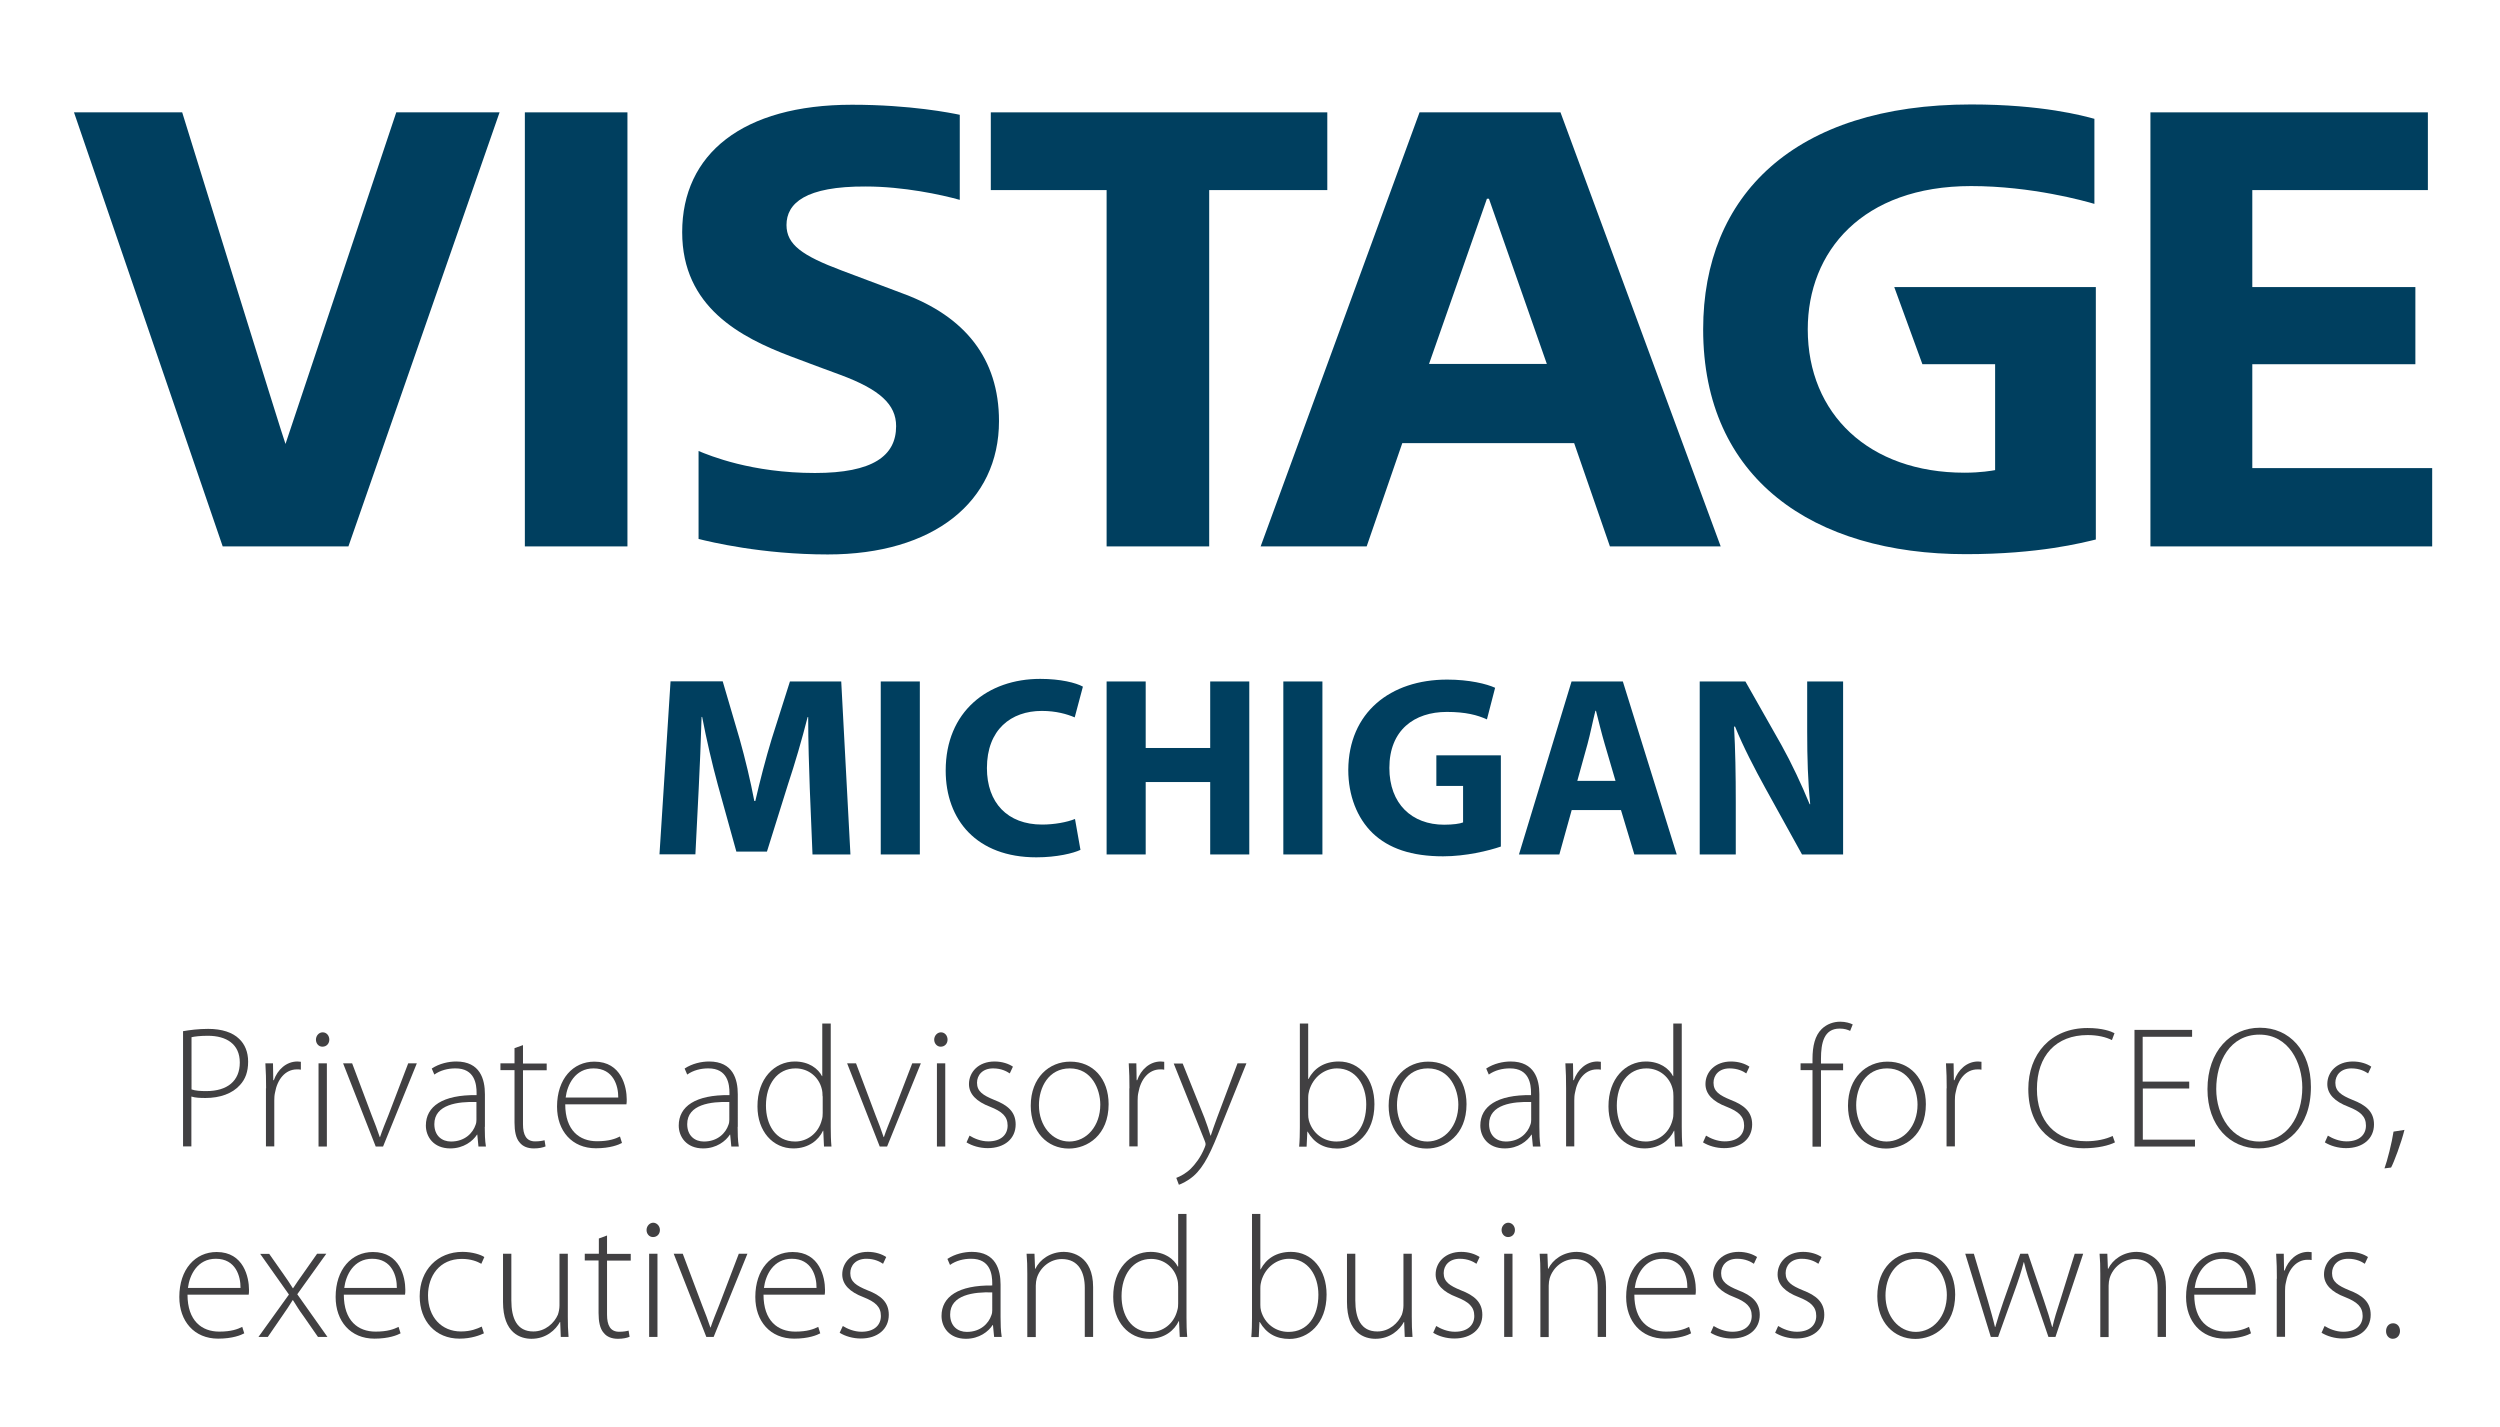 <?xml version="1.0" encoding="utf-8"?>
<!-- Generator: Adobe Illustrator 23.0.0, SVG Export Plug-In . SVG Version: 6.00 Build 0)  -->
<svg version="1.1" id="Layer_1" xmlns="http://www.w3.org/2000/svg" xmlns:xlink="http://www.w3.org/1999/xlink" x="0px" y="0px"
	 viewBox="0 0 174 99.33" style="enable-background:new 0 0 174 99.33;" xml:space="preserve">
<style type="text/css">
	.st0{fill:#003F5F;}
	.st1{fill:#414042;}
</style>
<g>
	<g>
		<g>
			<path class="st0" d="M27.58,7.82h7.19L24.25,38.03H15.5L5.15,7.82h7.53c0,0,7.14,23.06,7.19,23.08L27.58,7.82z"/>
			<rect x="36.53" y="7.82" class="st0" width="7.14" height="30.21"/>
			<polygon class="st0" points="92.38,13.23 84.16,13.23 84.16,38.03 77.02,38.03 77.02,13.23 68.96,13.23 68.96,7.82 92.38,7.82 
							"/>
			<path class="st0" d="M108.61,7.82h-9.81L87.74,38.03h7.38l2.48-7.19h11.96l2.49,7.19h7.71L108.61,7.82z M99.46,25.33l4.03-11.5
				h0.14l4.03,11.5H99.46z"/>
			<polygon class="st0" points="168.98,7.82 168.98,13.23 156.76,13.23 156.76,19.98 168.11,19.98 168.11,25.35 156.76,25.35 
				156.76,32.58 169.28,32.58 169.28,38.03 149.67,38.03 149.67,7.82 			"/>
			<g>
				<g>
					<path class="st0" d="M54.74,15.66c0,1.36,1.08,2.13,3.85,3.17c1.23,0.46,3.27,1.23,4.33,1.63c4.2,1.57,6.61,4.46,6.61,8.85
						c0,5.62-4.56,9.28-11.92,9.28c-4.59,0-8.2-0.88-8.99-1.08v-6.12c0.78,0.32,3.68,1.53,8.1,1.53c4.03,0,5.65-1.19,5.65-3.26
						c0-1.51-1.13-2.55-3.88-3.57c-0.69-0.25-2.6-0.96-3.49-1.3c-3.44-1.31-7.52-3.41-7.52-8.63c0-5.44,4.2-8.87,11.82-8.87
						c4.08,0,6.93,0.58,7.5,0.7v5.92c-1.28-0.36-3.93-0.93-6.54-0.93C56.05,12.96,54.74,14.15,54.74,15.66z"/>
				</g>
			</g>
			<path class="st0" d="M145.88,19.98h-14.04l1.96,5.37h5.06v7.37c-0.22,0.04-1,0.18-2.13,0.18c-6.65,0-10.91-4.09-10.91-9.98
				c0-5.41,3.79-9.97,11.37-9.97c4.22,0,7.94,1.05,8.58,1.24V8.27c-0.77-0.21-3.63-1-8.58-1c-12.33,0-18.65,6.35-18.65,15.65
				c0,10.41,7.66,15.65,18.28,15.65c5.11,0,8.12-0.8,9.05-1.02V19.98z"/>
		</g>
		<g>
			<path class="st0" d="M56.36,54.86c-0.05-1.45-0.11-3.2-0.11-4.95h-0.04c-0.39,1.54-0.89,3.25-1.36,4.66l-1.47,4.7h-2.13
				l-1.29-4.65c-0.39-1.43-0.79-3.15-1.09-4.72h-0.04c-0.05,1.63-0.12,3.48-0.2,4.99l-0.23,4.57H45.9l0.77-12.04h3.63l1.18,4.02
				c0.39,1.39,0.75,2.89,1.02,4.31h0.07c0.32-1.39,0.73-2.98,1.14-4.32l1.27-4h3.57l0.64,12.04h-2.64L56.36,54.86z"/>
			<path class="st0" d="M64.02,47.43v12.04H61.3V47.43H64.02z"/>
			<path class="st0" d="M75.2,59.15c-0.48,0.23-1.63,0.52-3.07,0.52c-4.16,0-6.31-2.61-6.31-6.04c0-4.11,2.93-6.38,6.58-6.38
				c1.41,0,2.48,0.27,2.97,0.54l-0.57,2.14c-0.54-0.23-1.3-0.45-2.29-0.45c-2.14,0-3.82,1.3-3.82,3.98c0,2.41,1.43,3.93,3.84,3.93
				c0.84,0,1.73-0.16,2.29-0.39L75.2,59.15z"/>
			<path class="st0" d="M79.74,47.43v4.63h4.49v-4.63h2.72v12.04h-2.72v-5.04h-4.49v5.04h-2.72V47.43H79.74z"/>
			<path class="st0" d="M92.04,47.43v12.04h-2.72V47.43H92.04z"/>
			<path class="st0" d="M104.46,58.92c-0.84,0.29-2.43,0.68-4.02,0.68c-2.2,0-3.79-0.55-4.9-1.61c-1.09-1.05-1.7-2.63-1.7-4.4
				c0.02-4,2.93-6.29,6.88-6.29c1.55,0,2.75,0.3,3.34,0.57l-0.57,2.2c-0.66-0.3-1.47-0.52-2.79-0.52c-2.27,0-4,1.27-4,3.9
				c0,2.5,1.57,3.95,3.81,3.95c0.61,0,1.11-0.07,1.32-0.16V54.7h-1.86v-2.13h4.49V58.92z"/>
			<path class="st0" d="M109.39,56.38l-0.86,3.09h-2.81l3.66-12.04h3.57l3.75,12.04h-2.95l-0.93-3.09H109.39z M112.44,54.35
				l-0.75-2.56c-0.21-0.71-0.43-1.61-0.61-2.32h-0.04c-0.18,0.71-0.36,1.63-0.55,2.32l-0.71,2.56H112.44z"/>
			<path class="st0" d="M118.3,59.47V47.43h3.18l2.5,4.41c0.71,1.27,1.41,2.77,1.97,4.13h0.04c-0.16-1.59-0.21-3.22-0.21-5.04v-3.5
				h2.5v12.04h-2.86l-2.57-4.65c-0.71-1.29-1.52-2.84-2.09-4.25h-0.07c0.09,1.61,0.12,3.31,0.12,5.27v3.63H118.3z"/>
		</g>
	</g>
	<g>
		<path class="st1" d="M12.74,71.77c0.47-0.08,1.06-0.16,1.75-0.16c0.96,0,1.7,0.25,2.15,0.69c0.4,0.37,0.63,0.92,0.63,1.59
			c0,0.7-0.19,1.22-0.57,1.63c-0.52,0.59-1.39,0.9-2.39,0.9c-0.37,0-0.7-0.01-0.99-0.1v3.47h-0.58V71.77z M13.32,75.82
			c0.28,0.1,0.64,0.12,1.04,0.12c1.46,0,2.33-0.7,2.33-1.99c0-1.28-0.93-1.86-2.22-1.86c-0.53,0-0.93,0.05-1.14,0.1V75.82z"/>
		<path class="st1" d="M18.52,75.75c0-0.58-0.01-1.17-0.05-1.74h0.53l0.02,1.17h0.04c0.25-0.72,0.86-1.3,1.64-1.3
			c0.08,0,0.17,0.01,0.24,0.02v0.55c-0.08-0.02-0.17-0.02-0.28-0.02c-0.8,0-1.36,0.69-1.52,1.62c-0.04,0.17-0.05,0.36-0.05,0.55
			v3.19h-0.58V75.75z"/>
		<path class="st1" d="M22.92,72.36c0,0.26-0.18,0.49-0.48,0.49c-0.27,0-0.45-0.23-0.45-0.49c0-0.27,0.2-0.51,0.47-0.51
			C22.73,71.85,22.92,72.08,22.92,72.36z M22.17,79.8v-5.79h0.58v5.79H22.17z"/>
		<path class="st1" d="M24.51,74.01l1.35,3.59c0.23,0.57,0.41,1.06,0.57,1.54h0.02c0.16-0.48,0.37-0.99,0.59-1.54l1.37-3.59h0.6
			l-2.35,5.79h-0.51l-2.27-5.79H24.51z"/>
		<path class="st1" d="M33.74,78.43c0,0.46,0.01,0.93,0.08,1.37H33.3l-0.08-0.83h-0.02c-0.29,0.45-0.93,0.96-1.86,0.96
			c-1.17,0-1.7-0.82-1.7-1.59c0-1.34,1.17-2.15,3.53-2.12v-0.16c0-0.57-0.11-1.71-1.48-1.7c-0.51,0-1.04,0.13-1.46,0.43l-0.18-0.42
			c0.53-0.35,1.18-0.49,1.7-0.49c1.68,0,2,1.25,2,2.28V78.43z M33.16,76.7c-1.27-0.04-2.93,0.16-2.93,1.54
			c0,0.83,0.55,1.21,1.16,1.21c0.96,0,1.52-0.59,1.71-1.16c0.05-0.12,0.06-0.25,0.06-0.35V76.7z"/>
		<path class="st1" d="M36.4,72.74v1.28h1.65v0.47H36.4v3.76c0,0.74,0.23,1.19,0.84,1.19c0.3,0,0.52-0.04,0.66-0.08l0.07,0.43
			c-0.19,0.08-0.46,0.14-0.81,0.14c-0.42,0-0.77-0.13-0.99-0.41c-0.27-0.3-0.36-0.8-0.36-1.39v-3.65h-0.98v-0.47h0.98v-1.06
			L36.4,72.74z"/>
		<path class="st1" d="M39.34,76.85c0,1.84,1,2.58,2.21,2.58c0.84,0,1.28-0.17,1.6-0.33l0.14,0.45c-0.22,0.12-0.81,0.37-1.82,0.37
			c-1.66,0-2.7-1.21-2.7-2.9c0-1.93,1.11-3.13,2.6-3.13c1.89,0,2.25,1.78,2.25,2.62c0,0.16,0,0.24-0.02,0.35H39.34z M43.03,76.39
			c0.01-0.81-0.33-2.03-1.72-2.03c-1.28,0-1.83,1.13-1.94,2.03H43.03z"/>
		<path class="st1" d="M51.34,78.43c0,0.46,0.01,0.93,0.08,1.37H50.9l-0.08-0.83h-0.02c-0.29,0.45-0.93,0.96-1.86,0.96
			c-1.17,0-1.7-0.82-1.7-1.59c0-1.34,1.17-2.15,3.53-2.12v-0.16c0-0.57-0.11-1.71-1.48-1.7c-0.51,0-1.04,0.13-1.46,0.43l-0.18-0.42
			c0.53-0.35,1.18-0.49,1.7-0.49c1.68,0,2,1.25,2,2.28V78.43z M50.76,76.7c-1.27-0.04-2.93,0.16-2.93,1.54
			c0,0.83,0.55,1.21,1.16,1.21c0.96,0,1.52-0.59,1.71-1.16c0.05-0.12,0.06-0.25,0.06-0.35V76.7z"/>
		<path class="st1" d="M57.82,71.24v7.21c0,0.43,0.01,0.94,0.05,1.35h-0.52l-0.05-1.1h-0.02c-0.3,0.64-0.99,1.23-2.06,1.23
			c-1.43,0-2.5-1.19-2.5-2.92c-0.01-1.93,1.18-3.13,2.6-3.13c1,0,1.64,0.52,1.89,1.02h0.02v-3.66H57.82z M57.25,76.3
			c0-0.16-0.01-0.37-0.06-0.53c-0.19-0.77-0.88-1.41-1.82-1.41c-1.27,0-2.06,1.1-2.06,2.59c0,1.3,0.65,2.5,2.03,2.5
			c0.83,0,1.62-0.55,1.86-1.51c0.05-0.16,0.06-0.3,0.06-0.48V76.3z"/>
		<path class="st1" d="M59.58,74.01l1.35,3.59c0.23,0.57,0.41,1.06,0.57,1.54h0.02c0.16-0.48,0.37-0.99,0.59-1.54l1.38-3.59h0.6
			l-2.35,5.79h-0.51l-2.27-5.79H59.58z"/>
		<path class="st1" d="M65.95,72.36c0,0.26-0.18,0.49-0.48,0.49c-0.26,0-0.45-0.23-0.45-0.49c0-0.27,0.21-0.51,0.47-0.51
			C65.76,71.85,65.95,72.08,65.95,72.36z M65.21,79.8v-5.79h0.58v5.79H65.21z"/>
		<path class="st1" d="M67.48,79.04c0.31,0.19,0.78,0.4,1.3,0.4c0.92,0,1.35-0.49,1.35-1.1c0-0.64-0.39-0.98-1.22-1.31
			c-0.95-0.36-1.47-0.88-1.47-1.58c0-0.83,0.66-1.57,1.78-1.57c0.53,0,0.99,0.16,1.28,0.36l-0.22,0.47
			c-0.21-0.14-0.58-0.35-1.16-0.35c-0.74,0-1.12,0.47-1.12,1c0,0.6,0.41,0.87,1.19,1.19c0.94,0.36,1.5,0.83,1.5,1.71
			c0,0.99-0.77,1.65-1.95,1.65c-0.55,0-1.08-0.16-1.47-0.4L67.48,79.04z"/>
		<path class="st1" d="M77.16,76.85c0,2.16-1.48,3.09-2.77,3.09c-1.5,0-2.65-1.17-2.65-2.98c0-1.98,1.3-3.07,2.74-3.07
			C76.08,73.88,77.16,75.09,77.16,76.85z M72.31,76.92c0,1.45,0.93,2.53,2.11,2.53c1.21,0,2.16-1.08,2.16-2.57
			c0-1.06-0.59-2.52-2.12-2.52C72.98,74.36,72.31,75.68,72.31,76.92z"/>
		<path class="st1" d="M78.61,75.75c0-0.58-0.01-1.17-0.05-1.74h0.53l0.02,1.17h0.04c0.25-0.72,0.86-1.3,1.64-1.3
			c0.08,0,0.17,0.01,0.24,0.02v0.55c-0.08-0.02-0.17-0.02-0.28-0.02c-0.8,0-1.36,0.69-1.52,1.62c-0.04,0.17-0.05,0.36-0.05,0.55
			v3.19h-0.58V75.75z"/>
		<path class="st1" d="M82.31,74.01l1.52,3.79c0.16,0.41,0.31,0.88,0.42,1.24h0.02c0.12-0.35,0.27-0.81,0.45-1.28l1.41-3.75h0.62
			l-1.74,4.32c-0.7,1.8-1.19,2.87-1.95,3.53c-0.46,0.39-0.87,0.55-1.01,0.6l-0.18-0.48c0.29-0.11,0.67-0.31,1.01-0.64
			c0.29-0.29,0.68-0.77,0.96-1.46c0.05-0.12,0.07-0.19,0.07-0.25c0-0.05-0.02-0.13-0.07-0.25l-2.15-5.36H82.31z"/>
		<path class="st1" d="M90.47,71.24h0.58v3.86h0.02c0.39-0.75,1.1-1.22,2.11-1.22c1.47,0,2.48,1.23,2.48,2.97
			c0,2.06-1.31,3.09-2.58,3.09c-0.94,0-1.62-0.39-2.07-1.18h-0.02l-0.05,1.05h-0.52c0.04-0.41,0.05-0.92,0.05-1.35V71.24z
			 M91.05,77.57c0,0.13,0.01,0.28,0.05,0.42c0.25,0.88,1,1.46,1.91,1.46c1.33,0,2.08-1.08,2.08-2.59c0-1.33-0.72-2.5-2.04-2.5
			c-0.84,0-1.65,0.58-1.93,1.54c-0.04,0.14-0.07,0.3-0.07,0.51V77.57z"/>
		<path class="st1" d="M102.07,76.85c0,2.16-1.48,3.09-2.77,3.09c-1.5,0-2.65-1.17-2.65-2.98c0-1.98,1.3-3.07,2.74-3.07
			C100.99,73.88,102.07,75.09,102.07,76.85z M97.23,76.92c0,1.45,0.93,2.53,2.11,2.53c1.21,0,2.16-1.08,2.16-2.57
			c0-1.06-0.59-2.52-2.12-2.52C97.89,74.36,97.23,75.68,97.23,76.92z"/>
		<path class="st1" d="M107.14,78.43c0,0.46,0.01,0.93,0.08,1.37h-0.53l-0.08-0.83h-0.02c-0.29,0.45-0.93,0.96-1.86,0.96
			c-1.17,0-1.7-0.82-1.7-1.59c0-1.34,1.17-2.15,3.53-2.12v-0.16c0-0.57-0.11-1.71-1.48-1.7c-0.51,0-1.04,0.13-1.46,0.43l-0.18-0.42
			c0.53-0.35,1.18-0.49,1.7-0.49c1.67,0,2,1.25,2,2.28V78.43z M106.57,76.7c-1.27-0.04-2.93,0.16-2.93,1.54
			c0,0.83,0.55,1.21,1.16,1.21c0.96,0,1.52-0.59,1.71-1.16c0.05-0.12,0.06-0.25,0.06-0.35V76.7z"/>
		<path class="st1" d="M109,75.75c0-0.58-0.01-1.17-0.05-1.74h0.53l0.02,1.17h0.04c0.25-0.72,0.86-1.3,1.64-1.3
			c0.08,0,0.17,0.01,0.24,0.02v0.55c-0.08-0.02-0.17-0.02-0.28-0.02c-0.8,0-1.36,0.69-1.52,1.62c-0.04,0.17-0.05,0.36-0.05,0.55
			v3.19H109V75.75z"/>
		<path class="st1" d="M117.05,71.24v7.21c0,0.43,0.01,0.94,0.05,1.35h-0.52l-0.05-1.1h-0.02c-0.3,0.64-0.99,1.23-2.06,1.23
			c-1.43,0-2.5-1.19-2.5-2.92c-0.01-1.93,1.18-3.13,2.6-3.13c1,0,1.64,0.52,1.89,1.02h0.02v-3.66H117.05z M116.47,76.3
			c0-0.16-0.01-0.37-0.06-0.53c-0.19-0.77-0.88-1.41-1.82-1.41c-1.27,0-2.06,1.1-2.06,2.59c0,1.3,0.65,2.5,2.02,2.5
			c0.83,0,1.62-0.55,1.86-1.51c0.05-0.16,0.06-0.3,0.06-0.48V76.3z"/>
		<path class="st1" d="M118.74,79.04c0.31,0.19,0.78,0.4,1.3,0.4c0.92,0,1.35-0.49,1.35-1.1c0-0.64-0.39-0.98-1.22-1.31
			c-0.95-0.36-1.47-0.88-1.47-1.58c0-0.83,0.66-1.57,1.78-1.57c0.53,0,0.99,0.16,1.28,0.36l-0.22,0.47
			c-0.2-0.14-0.58-0.35-1.16-0.35c-0.74,0-1.12,0.47-1.12,1c0,0.6,0.41,0.87,1.19,1.19c0.94,0.36,1.5,0.83,1.5,1.71
			c0,0.99-0.77,1.65-1.95,1.65c-0.55,0-1.08-0.16-1.47-0.4L118.74,79.04z"/>
		<path class="st1" d="M126.15,79.8v-5.32h-0.83v-0.47h0.83V73.7c0-0.89,0.17-1.62,0.64-2.08c0.36-0.35,0.83-0.51,1.29-0.51
			c0.37,0,0.69,0.1,0.87,0.19l-0.18,0.45c-0.17-0.08-0.39-0.16-0.73-0.16c-1.09,0-1.3,0.99-1.3,2.1v0.33h1.54v0.47h-1.54v5.32
			H126.15z"/>
		<path class="st1" d="M134.04,76.85c0,2.16-1.48,3.09-2.77,3.09c-1.5,0-2.65-1.17-2.65-2.98c0-1.98,1.3-3.07,2.74-3.07
			C132.95,73.88,134.04,75.09,134.04,76.85z M129.19,76.92c0,1.45,0.93,2.53,2.11,2.53c1.21,0,2.16-1.08,2.16-2.57
			c0-1.06-0.59-2.52-2.12-2.52C129.85,74.36,129.19,75.68,129.19,76.92z"/>
		<path class="st1" d="M135.49,75.75c0-0.58-0.01-1.17-0.05-1.74h0.53l0.02,1.17h0.04c0.25-0.72,0.86-1.3,1.64-1.3
			c0.08,0,0.17,0.01,0.24,0.02v0.55c-0.08-0.02-0.17-0.02-0.28-0.02c-0.8,0-1.36,0.69-1.52,1.62c-0.04,0.17-0.05,0.36-0.05,0.55
			v3.19h-0.58V75.75z"/>
		<path class="st1" d="M147.2,79.51c-0.41,0.21-1.19,0.41-2.19,0.41c-1.96,0-3.84-1.25-3.84-4.13c0-2.41,1.55-4.24,4.12-4.24
			c1.04,0,1.64,0.23,1.88,0.36l-0.18,0.48c-0.41-0.21-1-0.35-1.69-0.35c-2.19,0-3.53,1.42-3.53,3.76c0,2.21,1.25,3.63,3.44,3.63
			c0.69,0,1.36-0.14,1.83-0.37L147.2,79.51z"/>
		<path class="st1" d="M152.38,75.76h-3.24v3.56h3.63v0.48h-4.21v-8.12h4.01v0.48h-3.44v3.12h3.24V75.76z"/>
		<path class="st1" d="M160.84,75.65c0,2.87-1.76,4.28-3.64,4.28c-2,0-3.56-1.58-3.56-4.12c0-2.66,1.62-4.28,3.65-4.28
			C159.35,71.53,160.84,73.13,160.84,75.65z M154.25,75.8c0,1.83,1.06,3.65,2.99,3.65c1.93,0,3-1.75,3-3.76
			c0-1.72-0.94-3.68-2.98-3.68C155.2,72.01,154.25,73.89,154.25,75.8z"/>
		<path class="st1" d="M162.02,79.04c0.31,0.19,0.78,0.4,1.3,0.4c0.92,0,1.35-0.49,1.35-1.1c0-0.64-0.39-0.98-1.22-1.31
			c-0.95-0.36-1.47-0.88-1.47-1.58c0-0.83,0.66-1.57,1.78-1.57c0.53,0,0.99,0.16,1.28,0.36l-0.22,0.47
			c-0.21-0.14-0.58-0.35-1.16-0.35c-0.74,0-1.12,0.47-1.12,1c0,0.6,0.41,0.87,1.19,1.19c0.94,0.36,1.5,0.83,1.5,1.71
			c0,0.99-0.77,1.65-1.95,1.65c-0.55,0-1.08-0.16-1.47-0.4L162.02,79.04z"/>
		<path class="st1" d="M165.96,81.32c0.19-0.51,0.52-1.81,0.63-2.56l0.76-0.12c-0.22,0.9-0.74,2.28-0.93,2.62L165.96,81.32z"/>
		<path class="st1" d="M13.05,90.1c0,1.84,1,2.58,2.21,2.58c0.84,0,1.28-0.17,1.6-0.33L17,92.8c-0.22,0.12-0.81,0.37-1.82,0.37
			c-1.66,0-2.7-1.21-2.7-2.9c0-1.93,1.11-3.13,2.6-3.13c1.89,0,2.25,1.78,2.25,2.62c0,0.16,0,0.24-0.02,0.35H13.05z M16.74,89.64
			c0.01-0.81-0.33-2.03-1.72-2.03c-1.28,0-1.83,1.13-1.94,2.03H16.74z"/>
		<path class="st1" d="M18.73,87.26l0.99,1.41c0.24,0.35,0.45,0.64,0.66,0.99h0.02c0.22-0.35,0.45-0.66,0.68-0.99l0.99-1.41h0.64
			l-2.02,2.82l2.1,2.97h-0.66l-1.02-1.47c-0.27-0.36-0.48-0.71-0.72-1.09h-0.02c-0.22,0.37-0.45,0.7-0.72,1.09l-1.01,1.47h-0.65
			l2.12-2.95l-2-2.83H18.73z"/>
		<path class="st1" d="M23.93,90.1c0,1.84,1,2.58,2.21,2.58c0.84,0,1.28-0.17,1.6-0.33l0.14,0.45c-0.22,0.12-0.81,0.37-1.82,0.37
			c-1.66,0-2.7-1.21-2.7-2.9c0-1.93,1.11-3.13,2.6-3.13c1.89,0,2.25,1.78,2.25,2.62c0,0.16,0,0.24-0.02,0.35H23.93z M27.62,89.64
			c0.01-0.81-0.33-2.03-1.72-2.03c-1.28,0-1.83,1.13-1.94,2.03H27.62z"/>
		<path class="st1" d="M33.68,92.8c-0.25,0.12-0.86,0.37-1.7,0.37c-1.66,0-2.77-1.22-2.77-2.95c0-1.83,1.25-3.09,2.98-3.09
			c0.71,0,1.3,0.21,1.52,0.36l-0.21,0.47c-0.28-0.16-0.72-0.34-1.36-0.34c-1.55,0-2.35,1.19-2.35,2.54c0,1.52,0.95,2.51,2.29,2.51
			c0.69,0,1.13-0.19,1.45-0.34L33.68,92.8z"/>
		<path class="st1" d="M39.52,91.64c0,0.51,0.01,0.96,0.05,1.41h-0.54l-0.04-1.04h-0.02c-0.29,0.54-0.95,1.17-1.98,1.17
			c-0.74,0-1.98-0.37-1.98-2.56v-3.36h0.58v3.25c0,1.25,0.39,2.16,1.53,2.16c0.84,0,1.46-0.59,1.71-1.17
			c0.06-0.18,0.11-0.41,0.11-0.64v-3.6h0.58V91.64z"/>
		<path class="st1" d="M42.25,85.99v1.28h1.65v0.47h-1.65v3.76c0,0.74,0.23,1.19,0.84,1.19c0.3,0,0.52-0.04,0.66-0.08l0.07,0.43
			c-0.19,0.08-0.46,0.14-0.81,0.14c-0.42,0-0.77-0.13-0.99-0.41c-0.27-0.3-0.36-0.8-0.36-1.39v-3.65H40.7v-0.47h0.98V86.2
			L42.25,85.99z"/>
		<path class="st1" d="M45.93,85.61c0,0.26-0.18,0.49-0.48,0.49c-0.27,0-0.45-0.23-0.45-0.49c0-0.27,0.21-0.51,0.47-0.51
			C45.73,85.11,45.93,85.34,45.93,85.61z M45.18,93.05v-5.79h0.58v5.79H45.18z"/>
		<path class="st1" d="M47.52,87.26l1.35,3.59c0.23,0.57,0.41,1.06,0.57,1.54h0.02c0.16-0.48,0.37-0.99,0.59-1.54l1.37-3.59h0.6
			l-2.35,5.79h-0.51l-2.27-5.79H47.52z"/>
		<path class="st1" d="M53.14,90.1c0,1.84,1,2.58,2.21,2.58c0.84,0,1.28-0.17,1.6-0.33l0.14,0.45c-0.22,0.12-0.81,0.37-1.82,0.37
			c-1.66,0-2.7-1.21-2.7-2.9c0-1.93,1.11-3.13,2.6-3.13c1.89,0,2.25,1.78,2.25,2.62c0,0.16,0,0.24-0.02,0.35H53.14z M56.83,89.64
			c0.01-0.81-0.33-2.03-1.72-2.03c-1.28,0-1.83,1.13-1.94,2.03H56.83z"/>
		<path class="st1" d="M58.66,92.29c0.31,0.19,0.78,0.4,1.3,0.4c0.92,0,1.35-0.49,1.35-1.1c0-0.64-0.39-0.98-1.22-1.31
			c-0.95-0.36-1.47-0.88-1.47-1.58c0-0.83,0.66-1.57,1.78-1.57c0.53,0,0.99,0.16,1.28,0.36l-0.22,0.47
			c-0.21-0.14-0.58-0.35-1.16-0.35c-0.74,0-1.12,0.47-1.12,1c0,0.6,0.41,0.87,1.19,1.19c0.94,0.36,1.49,0.83,1.49,1.71
			c0,0.99-0.77,1.65-1.95,1.65c-0.55,0-1.09-0.16-1.47-0.4L58.66,92.29z"/>
		<path class="st1" d="M69.64,91.68c0,0.46,0.01,0.93,0.08,1.37h-0.53l-0.08-0.83h-0.02c-0.29,0.45-0.93,0.96-1.86,0.96
			c-1.17,0-1.7-0.82-1.7-1.59c0-1.34,1.17-2.15,3.53-2.12v-0.16c0-0.57-0.11-1.71-1.48-1.7c-0.51,0-1.04,0.13-1.46,0.43l-0.18-0.42
			c0.53-0.35,1.18-0.49,1.7-0.49c1.67,0,2,1.25,2,2.28V91.68z M69.06,89.95c-1.27-0.04-2.93,0.16-2.93,1.54
			c0,0.83,0.55,1.21,1.16,1.21c0.96,0,1.52-0.59,1.71-1.16c0.05-0.12,0.06-0.25,0.06-0.35V89.95z"/>
		<path class="st1" d="M71.5,88.65c0-0.53-0.01-0.93-0.05-1.39H72l0.04,1.05h0.02c0.31-0.65,1.05-1.18,1.99-1.18
			c0.55,0,2.03,0.28,2.03,2.45v3.47h-0.58v-3.42c0-1.05-0.41-2-1.6-2c-0.81,0-1.51,0.58-1.74,1.33c-0.04,0.14-0.07,0.34-0.07,0.52
			v3.58H71.5V88.65z"/>
		<path class="st1" d="M82.58,84.49v7.21c0,0.43,0.01,0.94,0.05,1.35h-0.52l-0.05-1.1h-0.02c-0.3,0.64-0.99,1.23-2.06,1.23
			c-1.43,0-2.5-1.19-2.5-2.92c-0.01-1.93,1.18-3.13,2.6-3.13c1,0,1.64,0.52,1.89,1.02H82v-3.66H82.58z M82,89.56
			c0-0.16-0.01-0.37-0.06-0.53c-0.19-0.77-0.88-1.41-1.82-1.41c-1.27,0-2.06,1.1-2.06,2.59c0,1.3,0.65,2.5,2.02,2.5
			c0.83,0,1.62-0.55,1.86-1.51c0.05-0.16,0.06-0.3,0.06-0.48V89.56z"/>
		<path class="st1" d="M87.14,84.49h0.58v3.86h0.02c0.39-0.75,1.1-1.22,2.11-1.22c1.47,0,2.48,1.23,2.48,2.97
			c0,2.06-1.31,3.09-2.58,3.09c-0.94,0-1.62-0.39-2.07-1.18h-0.02l-0.05,1.05h-0.52c0.04-0.41,0.05-0.92,0.05-1.35V84.49z
			 M87.72,90.82c0,0.13,0.01,0.28,0.05,0.42c0.25,0.88,1,1.46,1.91,1.46c1.33,0,2.08-1.08,2.08-2.59c0-1.33-0.72-2.5-2.04-2.5
			c-0.84,0-1.65,0.58-1.93,1.54c-0.04,0.14-0.07,0.3-0.07,0.51V90.82z"/>
		<path class="st1" d="M98.26,91.64c0,0.51,0.01,0.96,0.05,1.41h-0.54l-0.04-1.04h-0.02c-0.29,0.54-0.95,1.17-1.98,1.17
			c-0.74,0-1.98-0.37-1.98-2.56v-3.36h0.58v3.25c0,1.25,0.39,2.16,1.53,2.16c0.84,0,1.46-0.59,1.71-1.17
			c0.06-0.18,0.11-0.41,0.11-0.64v-3.6h0.58V91.64z"/>
		<path class="st1" d="M99.96,92.29c0.31,0.19,0.78,0.4,1.3,0.4c0.92,0,1.35-0.49,1.35-1.1c0-0.64-0.39-0.98-1.22-1.31
			c-0.95-0.36-1.47-0.88-1.47-1.58c0-0.83,0.66-1.57,1.78-1.57c0.53,0,0.99,0.16,1.28,0.36l-0.22,0.47
			c-0.21-0.14-0.58-0.35-1.16-0.35c-0.74,0-1.12,0.47-1.12,1c0,0.6,0.41,0.87,1.19,1.19c0.94,0.36,1.5,0.83,1.5,1.71
			c0,0.99-0.77,1.65-1.95,1.65c-0.55,0-1.09-0.16-1.47-0.4L99.96,92.29z"/>
		<path class="st1" d="M105.44,85.61c0,0.26-0.18,0.49-0.48,0.49c-0.26,0-0.45-0.23-0.45-0.49c0-0.27,0.21-0.51,0.47-0.51
			C105.25,85.11,105.44,85.34,105.44,85.61z M104.69,93.05v-5.79h0.58v5.79H104.69z"/>
		<path class="st1" d="M107.21,88.65c0-0.53-0.01-0.93-0.05-1.39h0.54l0.04,1.05h0.02c0.31-0.65,1.05-1.18,1.99-1.18
			c0.55,0,2.03,0.28,2.03,2.45v3.47h-0.58v-3.42c0-1.05-0.41-2-1.6-2c-0.81,0-1.51,0.58-1.74,1.33c-0.04,0.14-0.07,0.34-0.07,0.52
			v3.58h-0.58V88.65z"/>
		<path class="st1" d="M113.75,90.1c0,1.84,1,2.58,2.21,2.58c0.84,0,1.28-0.17,1.6-0.33l0.14,0.45c-0.22,0.12-0.81,0.37-1.82,0.37
			c-1.66,0-2.7-1.21-2.7-2.9c0-1.93,1.11-3.13,2.6-3.13c1.89,0,2.25,1.78,2.25,2.62c0,0.16,0,0.24-0.02,0.35H113.75z M117.44,89.64
			c0.01-0.81-0.33-2.03-1.72-2.03c-1.28,0-1.83,1.13-1.94,2.03H117.44z"/>
		<path class="st1" d="M119.27,92.29c0.31,0.19,0.78,0.4,1.3,0.4c0.92,0,1.35-0.49,1.35-1.1c0-0.64-0.39-0.98-1.22-1.31
			c-0.95-0.36-1.47-0.88-1.47-1.58c0-0.83,0.66-1.57,1.78-1.57c0.53,0,0.99,0.16,1.28,0.36l-0.22,0.47
			c-0.21-0.14-0.58-0.35-1.16-0.35c-0.74,0-1.12,0.47-1.12,1c0,0.6,0.41,0.87,1.19,1.19c0.94,0.36,1.5,0.83,1.5,1.71
			c0,0.99-0.77,1.65-1.95,1.65c-0.55,0-1.08-0.16-1.47-0.4L119.27,92.29z"/>
		<path class="st1" d="M123.76,92.29c0.31,0.19,0.78,0.4,1.3,0.4c0.92,0,1.35-0.49,1.35-1.1c0-0.64-0.39-0.98-1.22-1.31
			c-0.95-0.36-1.47-0.88-1.47-1.58c0-0.83,0.66-1.57,1.78-1.57c0.53,0,0.99,0.16,1.28,0.36l-0.22,0.47
			c-0.21-0.14-0.58-0.35-1.16-0.35c-0.74,0-1.12,0.47-1.12,1c0,0.6,0.41,0.87,1.19,1.19c0.94,0.36,1.5,0.83,1.5,1.71
			c0,0.99-0.77,1.65-1.95,1.65c-0.55,0-1.08-0.16-1.47-0.4L123.76,92.29z"/>
		<path class="st1" d="M136.08,90.1c0,2.16-1.48,3.09-2.77,3.09c-1.5,0-2.65-1.17-2.65-2.98c0-1.98,1.3-3.07,2.74-3.07
			C134.99,87.13,136.08,88.34,136.08,90.1z M131.23,90.17c0,1.45,0.93,2.53,2.11,2.53c1.21,0,2.16-1.08,2.16-2.57
			c0-1.06-0.59-2.52-2.12-2.52C131.89,87.61,131.23,88.93,131.23,90.17z"/>
		<path class="st1" d="M137.38,87.26l0.98,3.29c0.19,0.67,0.36,1.25,0.49,1.81h0.02c0.15-0.53,0.35-1.14,0.58-1.81l1.16-3.29h0.54
			l1.11,3.27c0.24,0.7,0.42,1.29,0.57,1.83h0.02c0.12-0.54,0.3-1.12,0.53-1.82l1.02-3.28h0.59l-1.93,5.79h-0.49l-1.1-3.22
			c-0.24-0.7-0.45-1.33-0.6-1.98h-0.02c-0.17,0.67-0.39,1.33-0.63,1.99l-1.15,3.21h-0.51l-1.78-5.79H137.38z"/>
		<path class="st1" d="M146.18,88.65c0-0.53-0.01-0.93-0.05-1.39h0.54l0.04,1.05h0.02c0.31-0.65,1.05-1.18,1.99-1.18
			c0.55,0,2.03,0.28,2.03,2.45v3.47h-0.58v-3.42c0-1.05-0.41-2-1.6-2c-0.81,0-1.51,0.58-1.74,1.33c-0.04,0.14-0.07,0.34-0.07,0.52
			v3.58h-0.58V88.65z"/>
		<path class="st1" d="M152.72,90.1c0,1.84,1,2.58,2.21,2.58c0.84,0,1.28-0.17,1.6-0.33l0.14,0.45c-0.22,0.12-0.81,0.37-1.82,0.37
			c-1.66,0-2.7-1.21-2.7-2.9c0-1.93,1.11-3.13,2.6-3.13c1.89,0,2.25,1.78,2.25,2.62c0,0.16,0,0.24-0.02,0.35H152.72z M156.41,89.64
			c0.01-0.81-0.33-2.03-1.72-2.03c-1.28,0-1.83,1.13-1.94,2.03H156.41z"/>
		<path class="st1" d="M158.47,89c0-0.58-0.01-1.17-0.05-1.74h0.53l0.02,1.17h0.04c0.25-0.72,0.86-1.3,1.64-1.3
			c0.08,0,0.17,0.01,0.24,0.02v0.55c-0.09-0.02-0.17-0.02-0.28-0.02c-0.8,0-1.36,0.69-1.52,1.62c-0.04,0.17-0.05,0.36-0.05,0.55
			v3.19h-0.58V89z"/>
		<path class="st1" d="M161.79,92.29c0.31,0.19,0.78,0.4,1.3,0.4c0.92,0,1.35-0.49,1.35-1.1c0-0.64-0.39-0.98-1.22-1.31
			c-0.95-0.36-1.47-0.88-1.47-1.58c0-0.83,0.66-1.57,1.78-1.57c0.53,0,0.99,0.16,1.28,0.36l-0.22,0.47
			c-0.21-0.14-0.58-0.35-1.16-0.35c-0.74,0-1.12,0.47-1.12,1c0,0.6,0.41,0.87,1.19,1.19c0.94,0.36,1.5,0.83,1.5,1.71
			c0,0.99-0.77,1.65-1.95,1.65c-0.55,0-1.08-0.16-1.47-0.4L161.79,92.29z"/>
		<path class="st1" d="M166.07,92.64c0-0.31,0.2-0.54,0.49-0.54c0.29,0,0.48,0.23,0.48,0.54c0,0.29-0.19,0.54-0.51,0.54
			C166.26,93.18,166.06,92.93,166.07,92.64z"/>
	</g>
</g>
</svg>
